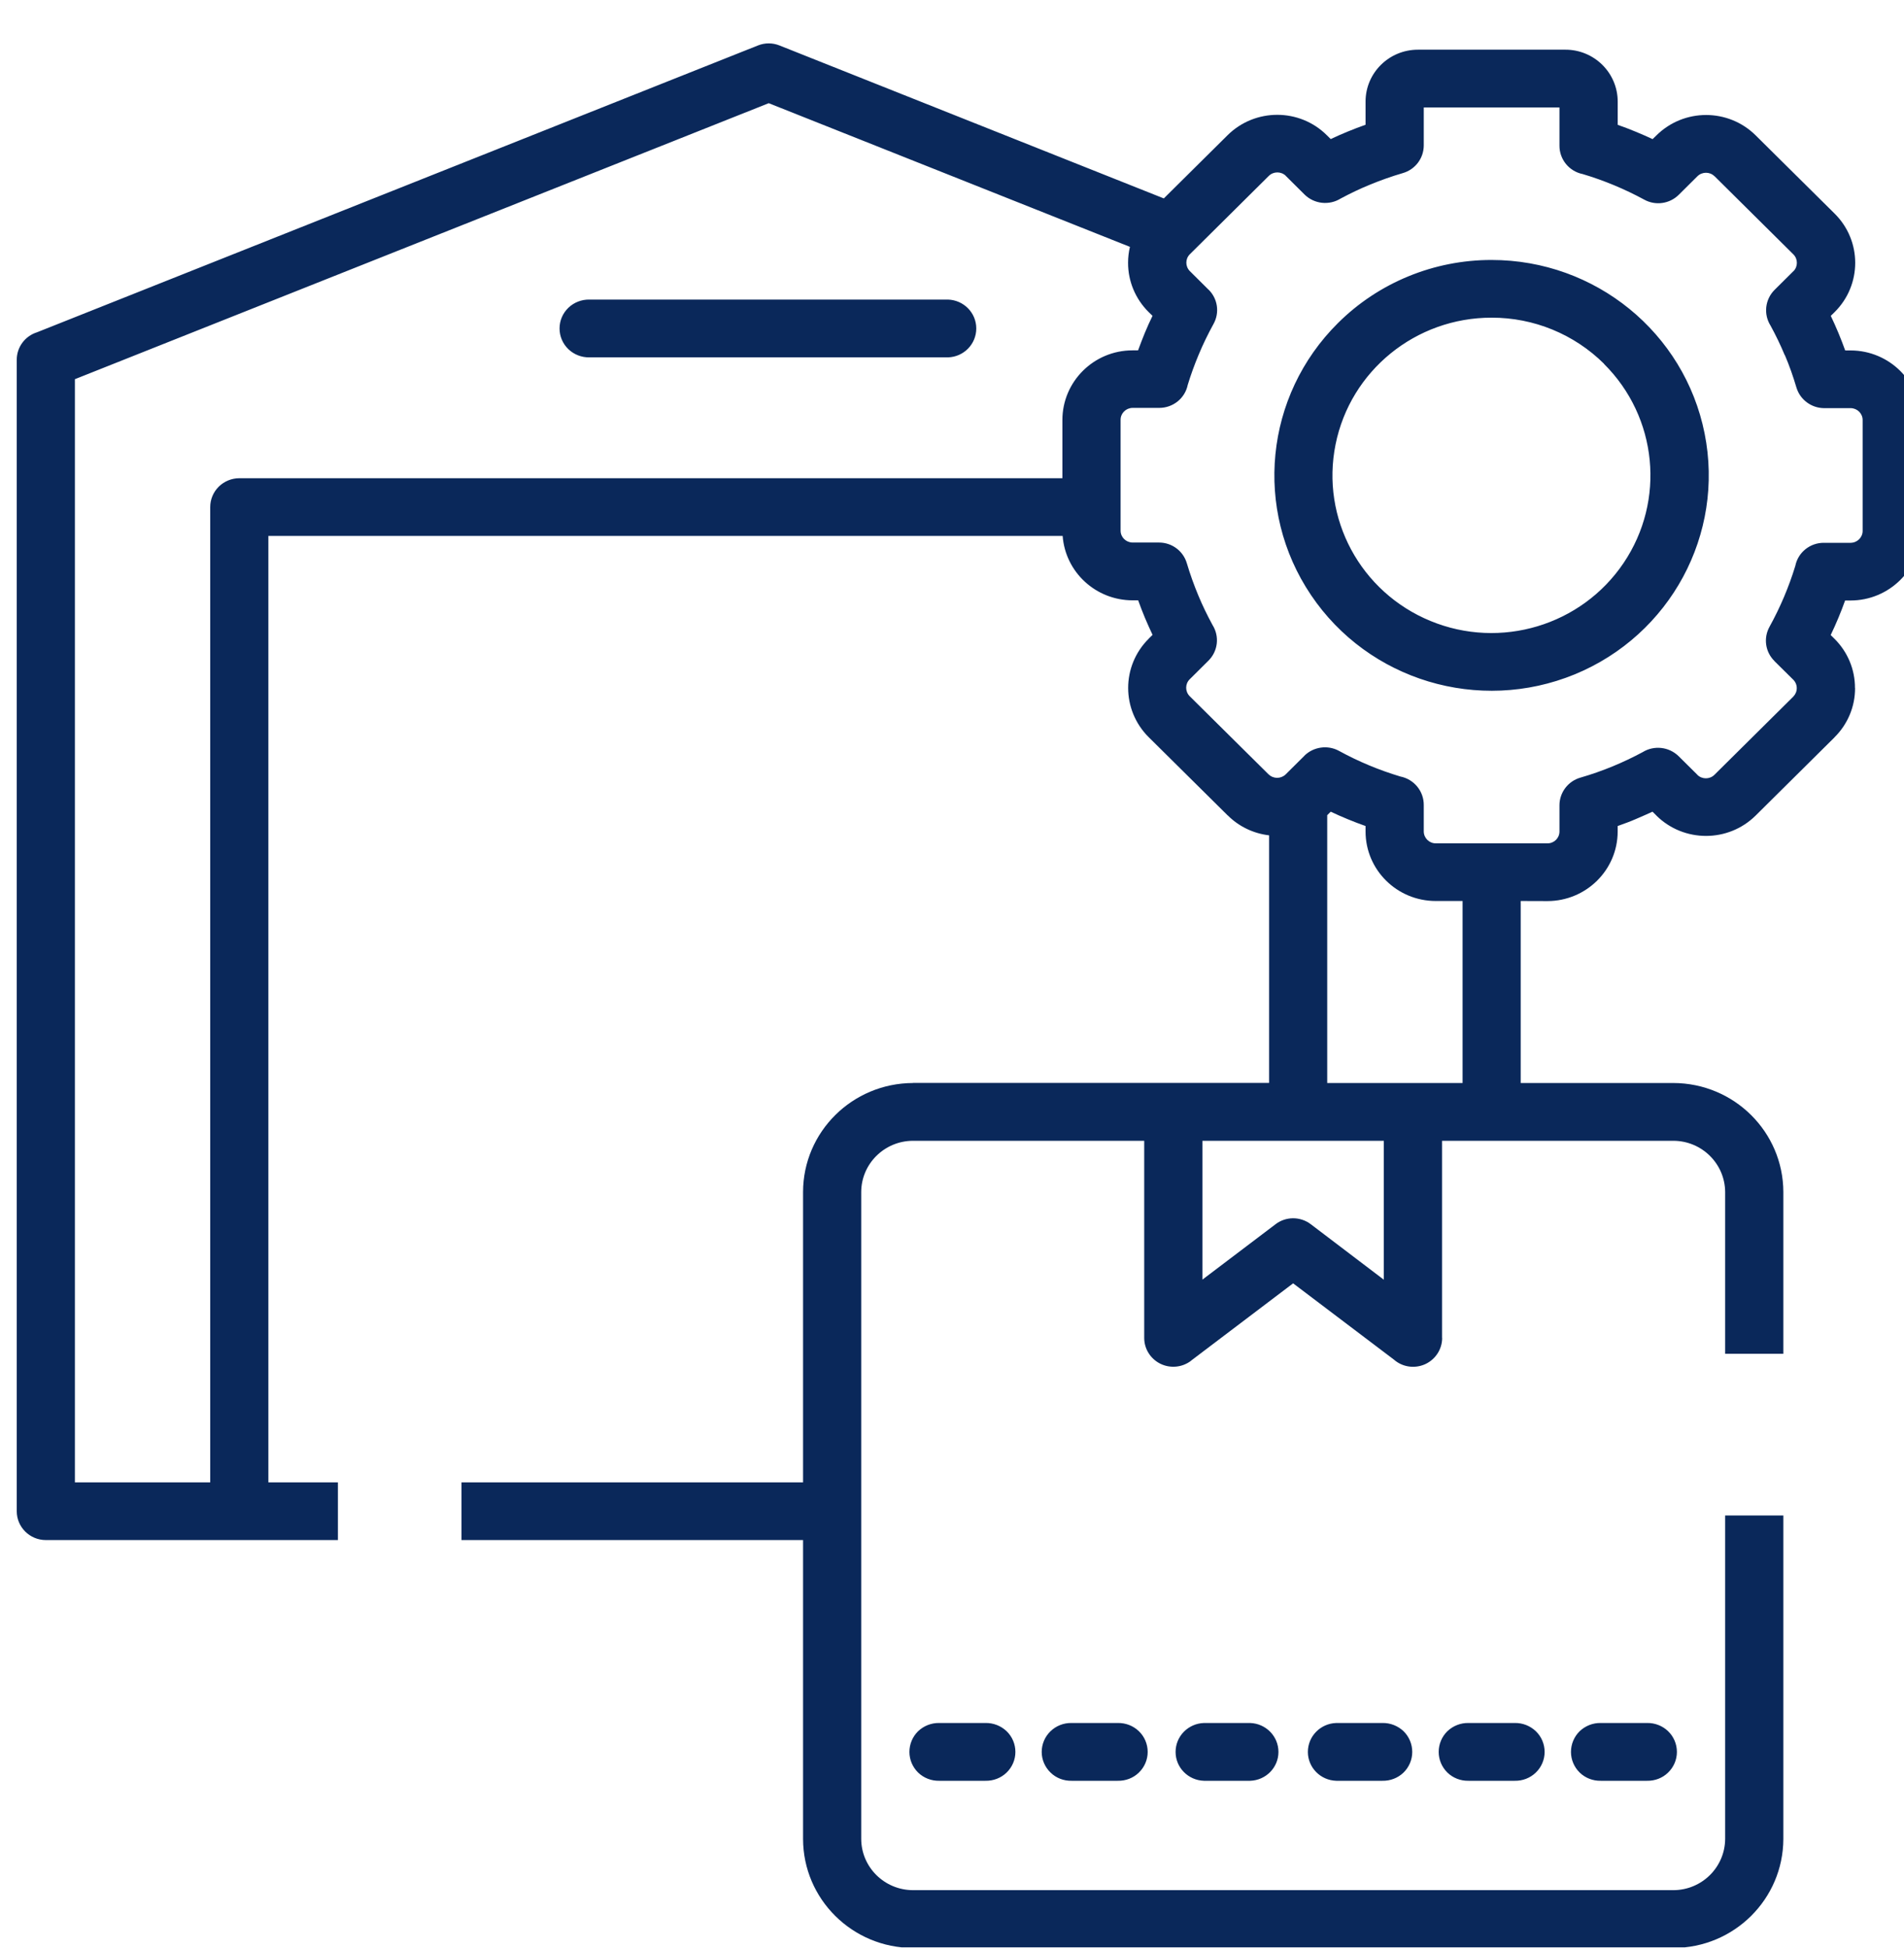 <svg width="44" height="45" viewBox="0 0 44 45" fill="none" xmlns="http://www.w3.org/2000/svg">
<g clip-path="url(#clip0_882_4020)">
<path fill-rule="evenodd" clip-rule="evenodd" d="M21.706 41.14C21.525 41.144 21.349 41.077 21.218 40.951C21.089 40.825 21.016 40.653 21.016 40.474C21.016 40.292 21.089 40.12 21.218 39.994C21.349 39.87 21.525 39.801 21.706 39.805H22.773C22.954 39.801 23.131 39.87 23.261 39.994C23.392 40.12 23.465 40.292 23.465 40.474C23.465 40.653 23.392 40.825 23.261 40.951C23.131 41.077 22.954 41.144 22.773 41.14H21.706ZM24.765 41.14C24.582 41.144 24.407 41.077 24.278 40.951C24.147 40.825 24.073 40.653 24.073 40.474C24.073 40.292 24.147 40.12 24.278 39.994C24.407 39.87 24.582 39.801 24.765 39.805H25.83C26.013 39.801 26.189 39.87 26.318 39.994C26.449 40.12 26.522 40.292 26.522 40.474C26.522 40.653 26.449 40.825 26.318 40.951C26.189 41.077 26.013 41.144 25.83 41.14H24.765ZM27.822 41.14C27.458 41.129 27.167 40.835 27.167 40.474C27.167 40.111 27.458 39.817 27.822 39.805H28.889C29.253 39.817 29.544 40.111 29.544 40.474C29.544 40.835 29.253 41.129 28.889 41.14H27.822ZM30.879 41.14C30.515 41.129 30.224 40.835 30.224 40.474C30.224 40.111 30.515 39.817 30.879 39.805H31.946C32.127 39.801 32.303 39.87 32.434 39.994C32.563 40.12 32.636 40.292 32.636 40.474C32.636 40.653 32.563 40.825 32.434 40.951C32.303 41.077 32.127 41.144 31.946 41.14L30.879 41.14ZM33.936 41.14C33.755 41.144 33.58 41.077 33.449 40.951C33.32 40.825 33.247 40.653 33.247 40.474C33.247 40.292 33.32 40.12 33.449 39.994C33.58 39.87 33.755 39.801 33.936 39.805H35.004C35.185 39.801 35.36 39.87 35.491 39.994C35.622 40.12 35.695 40.292 35.695 40.474C35.695 40.653 35.622 40.825 35.491 40.951C35.36 41.077 35.185 41.144 35.004 41.14H33.936ZM36.993 41.14C36.812 41.144 36.637 41.077 36.506 40.951C36.377 40.825 36.304 40.653 36.304 40.474C36.304 40.292 36.377 40.12 36.506 39.994C36.637 39.87 36.812 39.801 36.993 39.805H38.061C38.242 39.801 38.419 39.87 38.548 39.994C38.679 40.12 38.752 40.292 38.752 40.474C38.752 40.653 38.679 40.825 38.548 40.951C38.419 41.077 38.242 41.144 38.061 41.14H36.993ZM41.241 8.205L41.243 8.203C41.147 7.972 41.037 7.744 40.916 7.523C40.75 7.259 40.788 6.917 41.01 6.696L41.445 6.264V6.266C41.551 6.159 41.551 5.985 41.445 5.878L39.621 4.07H39.619C39.511 3.965 39.338 3.965 39.228 4.07L38.795 4.5C38.583 4.71 38.257 4.756 37.997 4.612C37.546 4.368 37.071 4.169 36.577 4.022C36.261 3.959 36.036 3.682 36.038 3.363V2.483H32.902V3.363C32.9 3.659 32.703 3.917 32.418 3.999C32.162 4.074 31.912 4.162 31.667 4.263C31.432 4.358 31.205 4.467 30.981 4.587C30.715 4.752 30.369 4.713 30.147 4.494L29.712 4.062H29.714C29.606 3.957 29.431 3.957 29.323 4.062L27.495 5.875C27.389 5.982 27.389 6.153 27.495 6.262L27.93 6.694V6.692C28.142 6.902 28.188 7.223 28.044 7.483C27.916 7.716 27.801 7.952 27.699 8.197C27.604 8.424 27.52 8.655 27.448 8.89C27.385 9.201 27.109 9.423 26.79 9.423H26.173C26.019 9.425 25.896 9.547 25.896 9.698V12.259C25.896 12.41 26.019 12.532 26.173 12.534H26.786C27.082 12.534 27.344 12.729 27.427 13.013C27.502 13.265 27.591 13.514 27.693 13.758C27.789 13.989 27.899 14.216 28.02 14.438C28.186 14.701 28.148 15.043 27.926 15.263L27.491 15.695C27.385 15.802 27.385 15.973 27.491 16.082L29.317 17.891H29.319C29.427 17.996 29.6 17.996 29.71 17.891L30.145 17.459H30.143C30.355 17.251 30.681 17.205 30.941 17.346C31.392 17.593 31.867 17.791 32.361 17.939C32.678 18.002 32.906 18.28 32.902 18.601V19.21C32.904 19.361 33.027 19.483 33.179 19.483H35.763C35.915 19.483 36.038 19.361 36.038 19.21V18.601C36.04 18.307 36.236 18.047 36.522 17.965C36.778 17.891 37.028 17.803 37.273 17.702C37.506 17.606 37.735 17.497 37.959 17.377C38.224 17.213 38.569 17.251 38.793 17.471L39.228 17.902H39.226C39.334 18.007 39.509 18.007 39.617 17.902L41.441 16.094C41.493 16.04 41.522 15.972 41.522 15.897C41.522 15.824 41.493 15.754 41.44 15.702L41.004 15.271H41.006C40.794 15.062 40.748 14.74 40.892 14.48C41.139 14.033 41.339 13.561 41.488 13.074C41.551 12.759 41.831 12.536 42.154 12.54H42.769C42.921 12.538 43.044 12.415 43.044 12.265V9.704C43.044 9.553 42.921 9.431 42.769 9.429H42.154C41.858 9.427 41.596 9.232 41.513 8.949C41.438 8.697 41.351 8.447 41.247 8.204L41.241 8.205ZM37.067 8.407C38.305 9.637 38.494 11.564 37.519 13.008C36.545 14.451 34.676 15.013 33.058 14.346C31.438 13.68 30.519 11.973 30.864 10.267C31.207 8.564 32.717 7.337 34.47 7.339C35.445 7.337 36.379 7.721 37.069 8.405L37.067 8.407ZM34.47 6.006C36.864 6.006 38.926 7.683 39.392 10.013C39.858 12.341 38.6 14.671 36.389 15.58C34.175 16.487 31.625 15.72 30.296 13.747C28.965 11.772 29.227 9.142 30.92 7.463C31.86 6.528 33.139 6.004 34.47 6.006ZM4.858 34.246H1.731V8.76L17.765 2.384L26.112 5.703C26.083 5.823 26.069 5.947 26.069 6.069C26.067 6.497 26.239 6.906 26.543 7.208L26.634 7.296C26.57 7.425 26.512 7.557 26.456 7.691C26.401 7.825 26.351 7.956 26.3 8.094H26.173C25.276 8.094 24.551 8.816 24.551 9.704V11.048H5.53C5.353 11.048 5.182 11.119 5.055 11.243C4.929 11.369 4.858 11.537 4.858 11.715L4.858 34.246ZM35.142 25.02V20.815L35.762 20.817C36.656 20.815 37.383 20.097 37.383 19.209V19.083L37.422 19.069C37.547 19.024 37.67 18.98 37.789 18.928L37.842 18.905C37.957 18.855 38.074 18.805 38.188 18.752L38.278 18.84V18.842C38.912 19.468 39.937 19.468 40.571 18.842L42.395 17.034V17.032C42.699 16.732 42.871 16.323 42.869 15.895H42.867C42.869 15.469 42.699 15.061 42.395 14.759L42.306 14.671C42.368 14.541 42.428 14.409 42.483 14.276C42.539 14.142 42.591 14.008 42.639 13.873H42.767C43.66 13.871 44.387 13.153 44.387 12.265V9.704C44.387 8.816 43.66 8.098 42.767 8.096H42.641C42.591 7.958 42.539 7.823 42.485 7.693C42.429 7.561 42.372 7.429 42.308 7.297L42.397 7.21C43.031 6.581 43.031 5.563 42.397 4.935L40.572 3.127C39.939 2.5 38.914 2.5 38.28 3.127L38.19 3.214C38.059 3.153 37.926 3.094 37.791 3.039C37.656 2.983 37.523 2.932 37.384 2.884V2.347C37.384 2.028 37.257 1.725 37.03 1.499C36.803 1.274 36.494 1.146 36.173 1.148H32.767C32.098 1.148 31.557 1.685 31.557 2.347V2.882C31.419 2.932 31.284 2.981 31.151 3.037C31.018 3.09 30.883 3.151 30.752 3.213L30.661 3.123C30.03 2.496 29.003 2.496 28.369 3.123L26.895 4.584L18.015 1.051C17.853 0.986 17.676 0.986 17.514 1.051L0.857 7.676C0.576 7.764 0.387 8.021 0.387 8.312V34.913C0.387 35.279 0.687 35.579 1.059 35.579H7.809V34.246H6.202V12.381H24.557C24.62 13.22 25.325 13.869 26.175 13.869H26.302C26.352 14.007 26.404 14.142 26.458 14.272C26.514 14.406 26.574 14.537 26.635 14.667L26.545 14.755V14.757C25.913 15.385 25.913 16.401 26.545 17.03L28.371 18.838H28.373C28.629 19.094 28.966 19.256 29.328 19.298V25.018H21.099L21.099 25.02C19.697 25.024 18.56 26.149 18.558 27.539V34.246H10.665V35.579H18.558V42.483C18.56 43.873 19.696 45 21.099 45.002H38.671C40.074 45 41.208 43.873 41.212 42.483V35.011L39.867 35.011V42.483C39.863 43.136 39.33 43.665 38.671 43.667H21.098C20.438 43.665 19.904 43.136 19.902 42.483V27.539C19.904 26.886 20.438 26.357 21.098 26.355H26.442V30.91C26.442 31.162 26.587 31.393 26.816 31.506C27.045 31.618 27.319 31.592 27.521 31.439V31.437L29.883 29.648L32.212 31.41C32.41 31.584 32.691 31.624 32.932 31.517C33.171 31.408 33.327 31.172 33.327 30.91H33.325V26.355L38.671 26.355C39.33 26.357 39.863 26.886 39.867 27.539V31.275L41.212 31.275V27.539C41.208 26.149 40.074 25.024 38.671 25.02L35.142 25.02ZM30.671 25.02V18.833L30.752 18.752C30.883 18.814 31.016 18.873 31.151 18.928C31.285 18.983 31.42 19.035 31.557 19.083V19.209C31.557 20.097 32.283 20.815 33.179 20.815H33.799V25.02L30.671 25.02ZM27.787 26.355H31.979V29.564L30.291 28.282C30.047 28.097 29.708 28.099 29.467 28.29L27.787 29.562V26.355ZM13.622 8.256H21.908C22.272 8.245 22.561 7.95 22.561 7.588C22.561 7.227 22.272 6.933 21.908 6.921H13.622C13.441 6.917 13.264 6.986 13.135 7.11C13.004 7.236 12.931 7.408 12.931 7.588C12.931 7.769 13.004 7.941 13.135 8.067C13.264 8.191 13.441 8.26 13.622 8.256Z" fill="#0A285A"/>
</g>
<defs>
<clipPath id="clip0_882_4020">
<rect width="44" height="44" fill="white" transform="translate(0 0.988)"/>
</clipPath>
</defs>
</svg>
